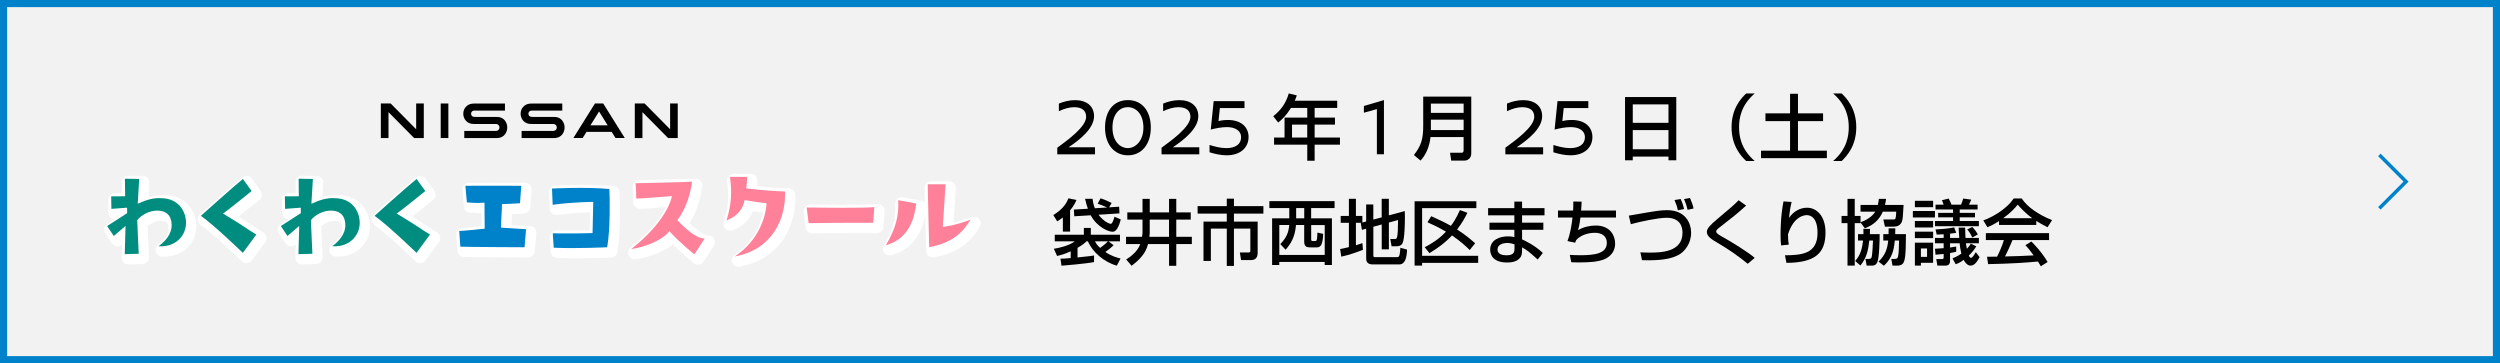 <?xml version="1.0" encoding="UTF-8"?><svg id="_レイヤー_2" xmlns="http://www.w3.org/2000/svg" xmlns:xlink="http://www.w3.org/1999/xlink" viewBox="0 0 702 102"><defs><style>.cls-1{filter:url(#drop-shadow-1);}.cls-2{fill:#f2f2f2;stroke-width:2px;}.cls-2,.cls-3{stroke:#0082cb;stroke-miterlimit:10;}.cls-3{fill:none;}.cls-4,.cls-5{fill:#ff8099;}.cls-6,.cls-5,.cls-7{stroke:#fff;stroke-linecap:round;stroke-linejoin:round;stroke-width:3.73px;}.cls-6,.cls-8{fill:#0082cb;}.cls-7,.cls-9{fill:#008d80;}</style><filter id="drop-shadow-1" x="27.98" y="47.65" width="249" height="29" filterUnits="userSpaceOnUse"><feOffset dx="1.02" dy="1.02"/><feGaussianBlur result="blur" stdDeviation=".34"/><feFlood flood-color="#000" flood-opacity=".3"/><feComposite in2="blur" operator="in"/><feComposite in="SourceGraphic"/></filter></defs><g id="_レイヤー_2-2"><rect class="cls-2" x="1" y="1" width="700" height="100"/><rect x="123.75" y="29.06" width="2.15" height="9.7"/><polygon points="119 38.77 119 29.06 116.86 29.06 116.86 36.3 109.7 29.06 106.94 29.06 106.94 38.77 109.09 38.77 109.09 31.49 116.29 38.77 119 38.77"/><path d="M167.06,29.06l-6.06,9.7h2.61l1.08-1.73h7.07l1.08,1.73h2.6l-6.06-9.7h-2.31ZM170.64,35.2h-4.85l2.43-3.9,2.42,3.9Z"/><path d="M155.55,36.75c-.06.01-.34.02-.44.02h-8.64v2h8.77c.07,0,.58,0,.69-.01,1.79-.16,2.61-1.65,2.61-2.97s-.85-2.77-2.47-2.93c-.32-.03-.58-.03-.7-.03h-5.73c-.26,0-.53-.02-.64-.05-.46-.12-.62-.52-.62-.85,0-.3.17-.7.63-.84.14-.04.29-.04.6-.04h8.28v-1.98h-8.41c-.36,0-.62.01-.84.04-1.44.2-2.45,1.36-2.45,2.83,0,1.2.76,2.6,2.41,2.84.3.04.72.04.9.04h5.59c.11,0,.35,0,.41.01.63.09.85.56.85.97s-.25.85-.8.95"/><path d="M139.45,36.75c-.06.01-.34.02-.44.02h-8.64v2h8.77c.07,0,.58,0,.69-.01,1.79-.16,2.61-1.65,2.61-2.97s-.85-2.77-2.47-2.93c-.32-.03-.58-.03-.7-.03h-5.73c-.26,0-.53-.02-.64-.05-.46-.12-.62-.52-.62-.85,0-.3.17-.7.63-.84.14-.04.29-.04.6-.04h8.28v-1.98h-8.41c-.36,0-.62.01-.84.04-1.44.2-2.45,1.36-2.45,2.83,0,1.2.76,2.6,2.41,2.84.3.04.72.04.9.04h5.59c.11,0,.35,0,.41.01.63.09.85.56.85.97s-.25.85-.8.95"/><polygon points="190.31 38.77 190.31 29.06 188.17 29.06 188.17 36.3 181.01 29.06 178.25 29.06 178.25 38.77 180.4 38.77 180.4 31.49 187.6 38.77 190.31 38.77"/><g class="cls-1"><path class="cls-7" d="M52.14,61.39c.71,4.01-2.31,8.14-7.61,7.75,2.57-1.92,4.17-4.27,3.53-7.17-.35-1.73-1.64-2.83-3.88-2.83-2.15-.03-4.56,1.21-5.65,2.7l.42,9.42-3.92.1s.19-6.32.22-7.92l-3.3,2.83-1.86-2.8s4.36-2.83,5.62-3.62l-.03-1.53-4.4.33-.06-3.52s3.47.03,3.92-.03l-.06-4.92,4.01.07-.42,6.97c2.31-1.04,4.36-1.76,6.74-1.56,3.59.06,6.13,2.25,6.74,5.73Z"/><path class="cls-7" d="M68.18,71s-8.09-7.85-11.78-10.39c0,0,9.4-8.44,11.81-10.36l2.44,3.39s-6.77,5.51-8.02,6.32c8.02,4.89,6.16,4.01,9.34,5.9l-3.79,5.15Z"/><path class="cls-7" d="M100.91,61.39c.71,4.01-2.31,8.14-7.61,7.75,2.57-1.92,4.17-4.27,3.53-7.17-.35-1.73-1.64-2.83-3.88-2.83-2.15-.03-4.56,1.21-5.65,2.7l.42,9.42-3.92.1s.19-6.32.22-7.92l-3.3,2.83-1.86-2.8s4.36-2.83,5.62-3.62l-.03-1.53-4.4.33-.06-3.52s3.47.03,3.92-.03l-.06-4.92,4.01.07-.42,6.97c2.31-1.04,4.36-1.76,6.74-1.56,3.59.06,6.13,2.25,6.74,5.73Z"/><path class="cls-7" d="M116.95,71s-8.09-7.85-11.78-10.39c0,0,9.4-8.44,11.81-10.36l2.44,3.39s-6.77,5.51-8.02,6.32c8.02,4.89,6.16,4.01,9.34,5.9l-3.79,5.15Z"/><path class="cls-6" d="M128.94,64.87c2.73-.16,4.17-.39,7.16-.65l-.06-7.33s-1.89.26-4.94-.06l-.42-4.66s11.04-.06,15.69,0l-.35,4.89s-2.47.2-5.07.26c.03,1.66-.22,3.42-.26,6.61,0,0,2.95.16,7.03.42l-.42,5.08s-15.72-.06-18.03-.16l-.32-4.4Z"/><path class="cls-6" d="M171.11,53.08c.13,2.38.29,11.24-.61,16.35,0,0-8.66.42-15.02.13l-.26-4.04s6.61.1,11.17-.07l.19-8.76s-5.74.03-11.39.81l-.19-4.56s9.75-.49,16.11.13Z"/><path class="cls-5" d="M188.69,55.07q-8.38.68-10.04.68s0-2.96-.19-4.3c0,0,14.99-.29,15.85-.46,0,0-.51,6.12-4.11,10.82,0,0,4.72,5.31,7.67,5.15l-2.89,4.46s-3.88-3.06-7.06-6.52c-1.06,1.79-5.65,4.37-10.69,5.02,6.71-5.18,10.62-10.91,11.46-14.86Z"/><path class="cls-5" d="M203.99,61.91c1.54-4.79,1.51-8.44.99-12.25h4.81s-.03,1.95-.26,3.23c4.24.55,7.96.78,10.91.88.26,7.4-3.34,16.29-14.12,18.24,6.71-4.46,8.7-11.04,8.95-14.92,0,0-4.24-.55-6.19-.91-.38,2.28-1.89,4.53-5.1,5.73Z"/><path class="cls-5" d="M226.51,58.26c4.4.07,16.59.2,19-.1l-.32,4.4s-9.85-.03-18.13.1l-.54-4.4Z"/><path class="cls-5" d="M248.75,68.85c2.79-4.63,3.72-8.4,3.47-12.64l5.04.94c-.77,7.13-4.14,10.56-8.5,11.7ZM264.73,63.7s3.27-.26,7.77-2.02c-1.67,2.87-4.49,6.48-11.58,7.72,0,0-.42-16.19-.42-17.66h5.01l-.77,11.96Z"/></g><path class="cls-9" d="M52.14,61.39c.71,4.01-2.31,8.14-7.61,7.75,2.57-1.92,4.17-4.27,3.53-7.17-.35-1.73-1.64-2.83-3.88-2.83-2.15-.03-4.56,1.21-5.65,2.7l.42,9.42-3.92.1s.19-6.32.22-7.92l-3.3,2.83-1.86-2.8s4.36-2.83,5.62-3.62l-.03-1.53-4.4.33-.06-3.52s3.47.03,3.92-.03l-.06-4.92,4.01.07-.42,6.97c2.31-1.04,4.36-1.76,6.74-1.56,3.59.06,6.13,2.25,6.74,5.73Z"/><path class="cls-9" d="M68.18,71s-8.09-7.85-11.78-10.39c0,0,9.4-8.44,11.81-10.36l2.44,3.39s-6.77,5.51-8.02,6.32c8.02,4.89,6.16,4.01,9.34,5.9l-3.79,5.15Z"/><path class="cls-9" d="M100.91,61.39c.71,4.01-2.31,8.14-7.61,7.75,2.57-1.92,4.17-4.27,3.53-7.17-.35-1.73-1.64-2.83-3.88-2.83-2.15-.03-4.56,1.21-5.65,2.7l.42,9.42-3.92.1s.19-6.32.22-7.92l-3.3,2.83-1.86-2.8s4.36-2.83,5.62-3.62l-.03-1.53-4.4.33-.06-3.52s3.47.03,3.92-.03l-.06-4.92,4.01.07-.42,6.97c2.31-1.04,4.36-1.76,6.74-1.56,3.59.06,6.13,2.25,6.74,5.73Z"/><path class="cls-9" d="M116.95,71s-8.09-7.85-11.78-10.39c0,0,9.4-8.44,11.81-10.36l2.44,3.39s-6.77,5.51-8.02,6.32c8.02,4.89,6.16,4.01,9.34,5.9l-3.79,5.15Z"/><path class="cls-8" d="M128.94,64.87c2.73-.16,4.17-.39,7.16-.65l-.06-7.33s-1.89.26-4.94-.06l-.42-4.66s11.04-.06,15.69,0l-.35,4.89s-2.47.2-5.07.26c.03,1.66-.22,3.42-.26,6.61,0,0,2.95.16,7.03.42l-.42,5.08s-15.72-.06-18.03-.16l-.32-4.4Z"/><path class="cls-8" d="M171.11,53.08c.13,2.38.29,11.24-.61,16.35,0,0-8.66.42-15.02.13l-.26-4.04s6.61.1,11.17-.07l.19-8.76s-5.74.03-11.39.81l-.19-4.56s9.75-.49,16.11.13Z"/><path class="cls-4" d="M188.69,55.07q-8.38.68-10.04.68s0-2.96-.19-4.3c0,0,14.99-.29,15.85-.46,0,0-.51,6.12-4.11,10.82,0,0,4.72,5.31,7.67,5.15l-2.89,4.46s-3.88-3.06-7.06-6.52c-1.06,1.79-5.65,4.37-10.69,5.02,6.71-5.18,10.62-10.91,11.46-14.86Z"/><path class="cls-4" d="M203.99,61.91c1.54-4.79,1.51-8.44.99-12.25h4.81s-.03,1.95-.26,3.23c4.24.55,7.96.78,10.91.88.26,7.4-3.34,16.29-14.12,18.24,6.71-4.46,8.7-11.04,8.95-14.92,0,0-4.24-.55-6.19-.91-.38,2.28-1.89,4.53-5.1,5.73Z"/><path class="cls-4" d="M226.51,58.26c4.4.07,16.59.2,19-.1l-.32,4.4s-9.85-.03-18.13.1l-.54-4.4Z"/><path class="cls-4" d="M248.75,68.85c2.79-4.63,3.72-8.4,3.47-12.64l5.04.94c-.77,7.13-4.14,10.56-8.5,11.7ZM264.73,63.7s3.27-.26,7.77-2.02c-1.67,2.87-4.49,6.48-11.58,7.72,0,0-.42-16.19-.42-17.66h5.01l-.77,11.96Z"/><path d="M307.21,32.62c0,3.43-3.92,6.57-7.16,8.74h7.43v1.98h-10.6v-1.86c2.97-2.16,8.11-5.89,8.11-8.67,0-1.47-.84-2.71-3.38-2.71-1.34,0-2.85.44-4.28,1.13v-2.14c1.31-.55,2.92-.97,4.53-.97,3.33,0,5.35,1.72,5.35,4.51Z"/><path d="M323.15,35.84c0,4.69-2.6,7.77-6.43,7.77s-6.43-3.08-6.43-7.77,2.42-7.73,6.43-7.73,6.43,3.1,6.43,7.73ZM312.38,35.84c0,3.89,2.19,5.75,4.34,5.75,1.97,0,4.35-1.86,4.35-5.75s-2.13-5.75-4.41-5.75c-2.1,0-4.28,1.7-4.28,5.75Z"/><path d="M336.49,32.62c0,3.43-3.92,6.57-7.16,8.74h7.43v1.98h-10.6v-1.86c2.97-2.16,8.11-5.89,8.11-8.67,0-1.47-.84-2.71-3.38-2.71-1.34,0-2.85.44-4.28,1.13v-2.14c1.31-.55,2.92-.97,4.53-.97,3.33,0,5.35,1.72,5.35,4.51Z"/><path d="M342.54,30.35l-.38,3.64c.5-.11,1.29-.3,2.67-.3,3.6,0,5.77,1.93,5.77,4.79s-2.17,5.13-6.18,5.13c-1.68,0-3.47-.44-4.78-.85v-2.05c1.31.39,3.01.88,4.69.88,2.58,0,4.17-1.06,4.17-3.09,0-1.68-1.49-2.81-3.99-2.81-1.56,0-3.26.37-4.53.69l.82-7.99h8.65v1.95h-6.91Z"/><path d="M362.5,30.31c-1.38,2.2-2.5,3.22-3.58,4.1l-1.4-1.78c2.13-1.64,3.6-3.7,4.37-6.4l2.25.56c-.18.5-.31.96-.57,1.5h11.92v2.02h-6.34v2.72h5.71v1.96h-5.71v3.62h7.11v2.02h-7.11v4.5h-2.07v-4.5h-9.32v-2.02h2.94v-5.58h6.38v-2.72h-4.57ZM362.8,34.99v3.62h4.27v-3.62h-4.27Z"/><path d="M386.63,43.33v-12.69l-3.65,1.01v-1.89l5.63-1.66v15.22h-1.99Z"/><path d="M410.99,38.49h-9.3c-.31,3.02-1.52,5.24-2.8,6.6l-1.87-1.56c2.01-2.56,2.62-4.42,2.62-8.12v-8.28h13.49v15.96c0,1.2-.83,2-1.87,2h-3.76l-.32-2.2h3.31c.16,0,.49-.1.49-.66v-3.74ZM401.79,31.69h9.2v-2.6h-9.2v2.6ZM401.79,36.53h9.2v-2.92h-9.2v2.92Z"/><path d="M433.04,32.62c0,3.43-3.92,6.57-7.16,8.74h7.43v1.98h-10.6v-1.86c2.97-2.16,8.11-5.89,8.11-8.67,0-1.47-.84-2.71-3.38-2.71-1.34,0-2.85.44-4.28,1.13v-2.14c1.31-.55,2.92-.97,4.53-.97,3.33,0,5.35,1.72,5.35,4.51Z"/><path d="M439.09,30.35l-.38,3.64c.5-.11,1.29-.3,2.67-.3,3.6,0,5.77,1.93,5.77,4.79s-2.17,5.13-6.18,5.13c-1.68,0-3.47-.44-4.78-.85v-2.05c1.31.39,3.01.88,4.69.88,2.58,0,4.17-1.06,4.17-3.09,0-1.68-1.49-2.81-3.99-2.81-1.56,0-3.26.37-4.53.69l.82-7.99h8.65v1.95h-6.91Z"/><path d="M456.32,27.25h14.38v17.76h-2.19v-1.04h-10.03v1.04h-2.17v-17.76ZM468.51,29.31h-10.03v5.18h10.03v-5.18ZM468.51,36.53h-10.03v5.38h10.03v-5.38Z"/><path d="M492.72,26.25c-3.96,3.42-4.39,7.16-4.39,9.48s.43,6.06,4.39,9.48h-2.4c-1.4-1.34-4.1-4.2-4.1-9.48s2.7-8.14,4.1-9.48h2.4Z"/><path d="M502.66,26.33h2.21v5.5h7.05v2.18h-7.05v8.3h8.11v2.1h-18.48v-2.1h8.15v-8.3h-6.91v-2.18h6.91v-5.5Z"/><path d="M514.74,45.21c3.96-3.42,4.39-7.16,4.39-9.48s-.43-6.06-4.39-9.48h2.4c1.4,1.34,4.1,4.2,4.1,9.48s-2.7,8.14-4.1,9.48h-2.4Z"/><path d="M298.45,61.06c-.55.44-.95.7-1.58,1.1l-1.1-1.77c2.95-1.8,3.8-3.56,4.25-4.7l2.25.46c-.24.58-.63,1.52-1.79,2.92v5.97h-2.03v-3.99ZM305.07,67.77c-.33.34-.91.9-2.5,1.82v2.7c1.02-.1,2.54-.26,3.66-.4.26-.04.77-.12.98-.16v1.86c-2.09.44-8.76,1-9.14,1.02l-.3-1.98c.67,0,1.04,0,2.88-.16v-1.9c-1.99.92-3.19,1.16-3.82,1.3l-.91-2.02c1.46-.2,4.33-.88,5.87-2.08h-5.61v-1.86h8.17v-1.9h1.95v1.9h8.19v1.86h-3.21l1.42,1.08c-.71.74-1.87,1.58-2.32,1.9,1.69,1.16,3.23,1.58,4.27,1.84l-1.04,2c-3.58-.94-6.91-3.9-8.11-6.82h-.43ZM311.45,58.22l2.8-.18.1,1.88-5.89.38c1.44,1.89,3.03,2.55,3.41,2.55.47,0,.77-.92,1.08-2l1.77.78c-.93,3.44-1.87,3.44-2.4,3.44-1,0-4.21-1.22-6.05-4.62l-4.61.28-.12-1.88,3.94-.24c-.28-.76-.49-1.46-.79-2.79h2.09c.1.74.24,1.64.65,2.66l3.47-.22c-1.44-.62-1.91-.8-2.68-1.06l.81-1.51c1.28.4,2.5.98,3.11,1.32l-.69,1.21ZM307.47,67.77c.28.52.55,1.04,1.46,1.84.77-.56,1.6-1.22,2.17-1.84h-3.62Z"/><path d="M320.82,61.67h-4.27v-2.02h4.27v-3.8h2.03v3.8h5.42v-3.8h2.03v3.8h4.06v2.02h-4.06v4.82h4.37v2.04h-4.37v6.1h-2.03v-6.1h-5.91c-.33,1.28-1,3.44-4.61,6.1l-1.52-1.78c.81-.5,3.13-1.98,3.96-4.32h-4v-2.04h4.49c.08-.42.14-.92.14-1.32v-3.5ZM322.85,65.07c0,.38-.02.9-.12,1.42h5.53v-4.82h-5.42v3.4Z"/><path d="M344.48,55.79h2.01v2.1h8.27v2.08h-8.27v2.26h6.66v8.66c0,.48,0,2.14-1.79,2.14h-2.86l-.35-2.14h2.48c.41,0,.47-.2.47-.6v-6.1h-4.61v10.48h-2.01v-10.48h-4.47v9.08h-2.07v-11.04h6.54v-2.26h-8.19v-2.08h8.19v-2.1Z"/><path d="M374.77,58.43h-6.6v2.88h5.83v13.1h-2.03v-.86h-12.75v.86h-2.01v-13.1h4.82v-2.88h-5.59v-1.96h18.31v1.96ZM359.23,63.19v8.4h12.75v-8.4h-3.8v4.02c0,.46.2.46.43.46h.59c.3,0,.51,0,.59-.5.08-.42.14-1.4.14-1.86l1.61.36c.02,1.28-.28,2.54-.49,3-.24.48-.61.8-1.26.8h-1.62c-1.02,0-1.95,0-1.95-1.62v-4.66h-2.31c-.26,3.42-1.52,5.36-2.92,6.92l-1.48-1.56c1.79-1.92,2.27-3.14,2.52-5.36h-2.82ZM363.96,58.43v2.88h2.27v-2.88h-2.27Z"/><path d="M382.22,62.57h-1.48v6.3c.89-.28,1.26-.4,1.83-.6l.14,1.88c-1.38.56-3.82,1.44-6.08,1.92l-.32-2.14c.63-.12,1.14-.2,2.46-.54v-6.82h-2.3v-1.94h2.3v-4.8h1.97v4.8h1.81v1.86l1.07-.3v-4.78h2.01v4.24l2.35-.62v-5.2h2.01v4.64l4.47-1.2c.02.54.04.94.04,1.64,0,1.66-.06,6.08-.65,7.34-.3.66-.92.9-1.63.9h-1.46l-.37-2.04h1.22c.71,0,.91,0,.97-5.32l-2.58.7v7.52h-2.01v-6.98l-2.35.64v8.16c0,.38.32.38.55.38h6.05c.41,0,.59-.08.73-.58.14-.46.26-1.94.26-2.06l1.87.52c-.06,2.16-.51,4.16-2.19,4.16h-7.37c-1.04,0-1.91-.32-1.91-1.62v-8.42l-1.2.34-.33-1.94.14-.04Z"/><path d="M397.23,56.51h17.33v1.94h-15.23v13.38h15.74v1.98h-15.74v.78h-2.11v-18.08ZM400.06,69.41c1.46-.74,3.82-2.06,5.97-4.36-2.07-1.22-3.8-2.02-5.2-2.64l1.06-1.7c1.6.72,3.72,1.68,5.52,2.7.57-.74,1.4-1.88,2.54-4.42l2.09.76c-.43.92-1.32,2.66-2.88,4.7,2.5,1.58,4.06,2.98,5.06,3.86l-1.52,1.9c-.93-.9-2.21-2.18-4.96-4.1-2.23,2.34-4.47,3.84-6.36,4.98l-1.32-1.68Z"/><path d="M425.23,58.45v-1.84h2.17v1.84h6.3v2.02h-6.3v2.06h5.97v2h-5.97v2.68c.71.34,3.47,1.58,5.83,3.82l-1.44,1.84c-2.54-2.26-2.95-2.62-4.39-3.4v.4c0,1.42-.12,1.88-.43,2.34-.98,1.46-3.03,1.5-3.8,1.5-3.96,0-4.73-2.2-4.73-3.6,0-2.8,2.74-3.74,4.96-3.74.91,0,1.44.12,1.83.2v-2.04h-6.99v-2h6.99v-2.06h-7.37v-2.02h7.37ZM425.27,68.61c-.53-.18-1.14-.38-2.01-.38-1.12,0-2.76.38-2.76,1.82,0,1.34,1.36,1.64,2.54,1.64,2.23,0,2.23-1.14,2.23-1.96v-1.12Z"/><path d="M444.12,56.61c-.02.64-.04,1.34-.14,2.5h9.79v1.98h-9.99c-.26,2.18-.49,2.96-.67,3.56,1.44-.9,3.29-1.32,4.98-1.32,4.25,0,5.44,3.06,5.44,5.04,0,3.34-2.9,4.4-3.35,4.56-1.6.54-3.13.74-6.76.76-1.2,0-1.6-.04-2.21-.06l-.41-2.06c.67.04,1.71.1,2.88.1,4.18,0,7.52-.48,7.52-3.5,0-1.78-1.32-2.8-3.33-2.8-1.87,0-4.04.62-5.3,2.08l-.26.7-2.17-.46c.81-2.08,1.18-4.54,1.42-6.6h-4.08v-1.98h4.25c.08-1.22.06-1.88.04-2.52l2.32.02Z"/><path d="M460.59,70.85c.69.04,1.44.08,2.6.08,3.17,0,9.26-.1,9.26-5.6,0-1.8-.79-4.18-4.43-4.18-2.5,0-7.5,1.1-10.08,1.8l-.57-2.4c.87-.14,4.69-.82,5.46-.94,1.52-.26,3.56-.6,5.26-.6,5.28,0,6.78,3.74,6.78,6.36,0,3-1.81,5.38-3.76,6.34-1.34.64-3.43,1.38-8.23,1.38-.77,0-1.28-.02-1.81-.04l-.45-2.2ZM471.15,59.05c-.2-.96-.57-2.04-.95-2.88l1.73-.28c.57,1.14.91,2.54.96,2.8l-1.75.36ZM473.88,58.91c-.33-1.28-.45-1.74-1-3.02l1.67-.3c.35.74.85,2.12,1,2.96l-1.67.36Z"/><path d="M490.76,74.07c-2.66-2.2-5.5-4.14-8.47-5.88-1.6-.94-3.01-1.78-3.01-3.06,0-.98.98-1.98,3.03-3.7,3.98-3.34,4.51-3.8,5.89-5.2l2.11,1.5c-2.78,2.48-3.21,2.82-7.05,5.8-.96.74-1.36,1.06-1.36,1.48,0,.5.89,1,1.46,1.32,2.9,1.6,7.56,4.52,9.36,6.08l-1.95,1.66Z"/><path d="M503.09,56.71c-.37,1.44-.51,2.54-.75,4.48,1.24-1.78,3.03-2.86,5.1-2.86,2.64,0,5.16,2.28,5.16,6.94,0,5.7-2.72,8.5-10.97,8.54l-.41-2.12c4.45-.06,9.14-.26,9.14-6.28,0-4.3-1.93-5-3.01-5-.65,0-3.68.26-5.28,5.4.02,1.7.1,2.2.22,2.88l-2.15.22c-.12-.96-.16-1.56-.16-3.02,0-.86,0-5.3.83-9.34l2.28.16Z"/><path d="M528.7,59.43c-.91,2.12-2.48,3.72-5.06,4.68l-1.2-1.64v.18h-1.63v11.94h-2.03v-11.94h-1.67v-2.02h1.67v-4.78h2.03v4.78h1.63v1.78c2.34-.82,3.58-2.06,4.14-2.98h-4.14v-1.88h4.86c.18-.72.22-1.24.28-1.7h2.03c-.08.5-.14,1.04-.3,1.7h5.22c-.04.48-.18,2.8-.22,3.32-.1,1.04-.24,2.78-2.66,2.78h-2.36l-.45-2.02h2.5c.75,0,.89,0,1-.66.06-.36.12-1.16.12-1.54h-3.76ZM523.26,65.75c0-.6,0-.92-.02-1.48h1.87c0,.44-.02.8-.06,1.48h2.76c0,1.5-.1,6.72-.67,7.9-.14.3-.45.94-1.52.94h-1.46l-.35-1.88h.89c.3,0,.69,0,.85-.48.16-.52.33-2.8.39-4.68h-1.04c-.28,2.28-.55,4.6-2.5,7l-1.46-1.26c1.56-1.8,1.93-3.5,2.21-5.74h-1.42v-1.8h1.54ZM530.31,65.75c.02-.9.02-1.18.02-1.64h1.87c0,.52,0,.64-.02,1.64h3.01c0,6.58-.39,7.42-.67,7.96-.33.68-1.04.88-1.75.88h-1.36l-.33-1.88h.85c.45,0,.83-.04.98-.48.28-.8.31-2.7.35-4.68h-1.2c-.26,2.66-.71,4.88-3.07,7.08l-1.5-1.18c1.99-1.88,2.5-3.7,2.72-5.9h-1.38v-1.8h1.48Z"/><path d="M537.13,59.25h6.2v1.82h-6.2v-1.82ZM537.7,56.39h5.12v1.8h-5.12v-1.8ZM537.7,62.05h5.12v1.82h-5.12v-1.82ZM537.7,65.05h5.12v1.82h-5.12v-1.82ZM537.7,68.15h5.12v5.64h-3.43v.8h-1.69v-6.44ZM539.39,69.77v2.36h1.73v-2.36h-1.73ZM543.49,57.47h2.28c-.16-.52-.26-.76-.49-1.24l1.91-.48c.37.66.73,1.56.79,1.72h2.68c.33-.82.37-.92.61-1.72l2.25.3c-.16.4-.2.52-.63,1.42h2.42v1.34h-5.02v.96h4.29v1.26h-4.29v1.02h5.38v1.46h-12.33v-1.46h5.08v-1.02h-4.18v-1.26h4.18v-.96h-4.92v-1.34ZM548.26,72.55c.67-.28,1.52-.64,2.5-1.34-.14-.58-.35-1.42-.49-2.9h-2.7v1.2c.53-.08.91-.14,1.73-.28v1.46c-.51.12-.98.24-1.73.36v2.32c0,.5-.24,1.22-1.26,1.22h-2.3l-.3-1.84h1.6c.3,0,.47-.06.47-.48v-.96c-1.2.14-1.65.18-2.28.22l-.16-1.68c.96-.06,1.5-.08,2.44-.16v-1.38h-2.44v-1.5h2.44v-1.04c-.61.06-1.08.06-1.95.1l-.33-1.44c1.38-.06,3.51-.22,5.24-.58l.57,1.52c-.57.1-1.06.18-1.73.24v1.2h2.58c-.14-2.22-.16-2.48-.18-2.9h1.83c.04,1.42.06,2.16.1,2.9h3.76v1.5h-3.62c.02.26.06.64.26,1.56.51-.54.81-.98,1.1-1.44l1.54.74c-.45.7-1.06,1.62-2.11,2.6.08.18.31.64.61.64.37,0,.75-.62,1.36-1.6l1.06,1.4c-.57,1.04-1.34,2.38-2.52,2.38-.77,0-1.5-.7-1.95-1.62-.83.64-1.63,1.06-2.25,1.22l-.89-1.64ZM553.81,63.73c.69.72,1.08,1.24,1.56,2.1l-1.56.86c-.61-1.26-.79-1.54-1.42-2.26l1.42-.7Z"/><path d="M561.32,62.09c-1.5.96-2.4,1.36-3.25,1.72l-1.16-1.92c3.17-1.12,6.85-3.58,8.53-6.16h2.27c1.44,2.28,4.61,4.54,8.51,6.08l-1.26,2c-.83-.42-1.97-1-3.17-1.78v1.14h-10.46v-1.08ZM573.05,74.77c-.24-.44-.35-.66-.81-1.34-2.7.28-7.11.6-13.98.74l-.3-2.08c.41,0,2.21,0,2.82-.02.51-.98,1.5-3.16,1.91-4.66h-5.06v-1.94h17.75v1.94h-10.26c-.67,1.62-1.44,3.32-2.11,4.6,3.68-.08,4.1-.1,8.04-.3-.97-1.3-1.46-1.98-2.32-2.86l1.67-1.04c.61.6,2.86,2.86,4.57,5.76l-1.91,1.2ZM570.67,61.27c-2.13-1.52-3.62-3.26-4.1-3.8-.79.96-1.85,2.18-4.06,3.8h8.15Z"/><polyline class="cls-3" points="668.12 43.5 675.62 51 668.12 58.5"/></g></svg>